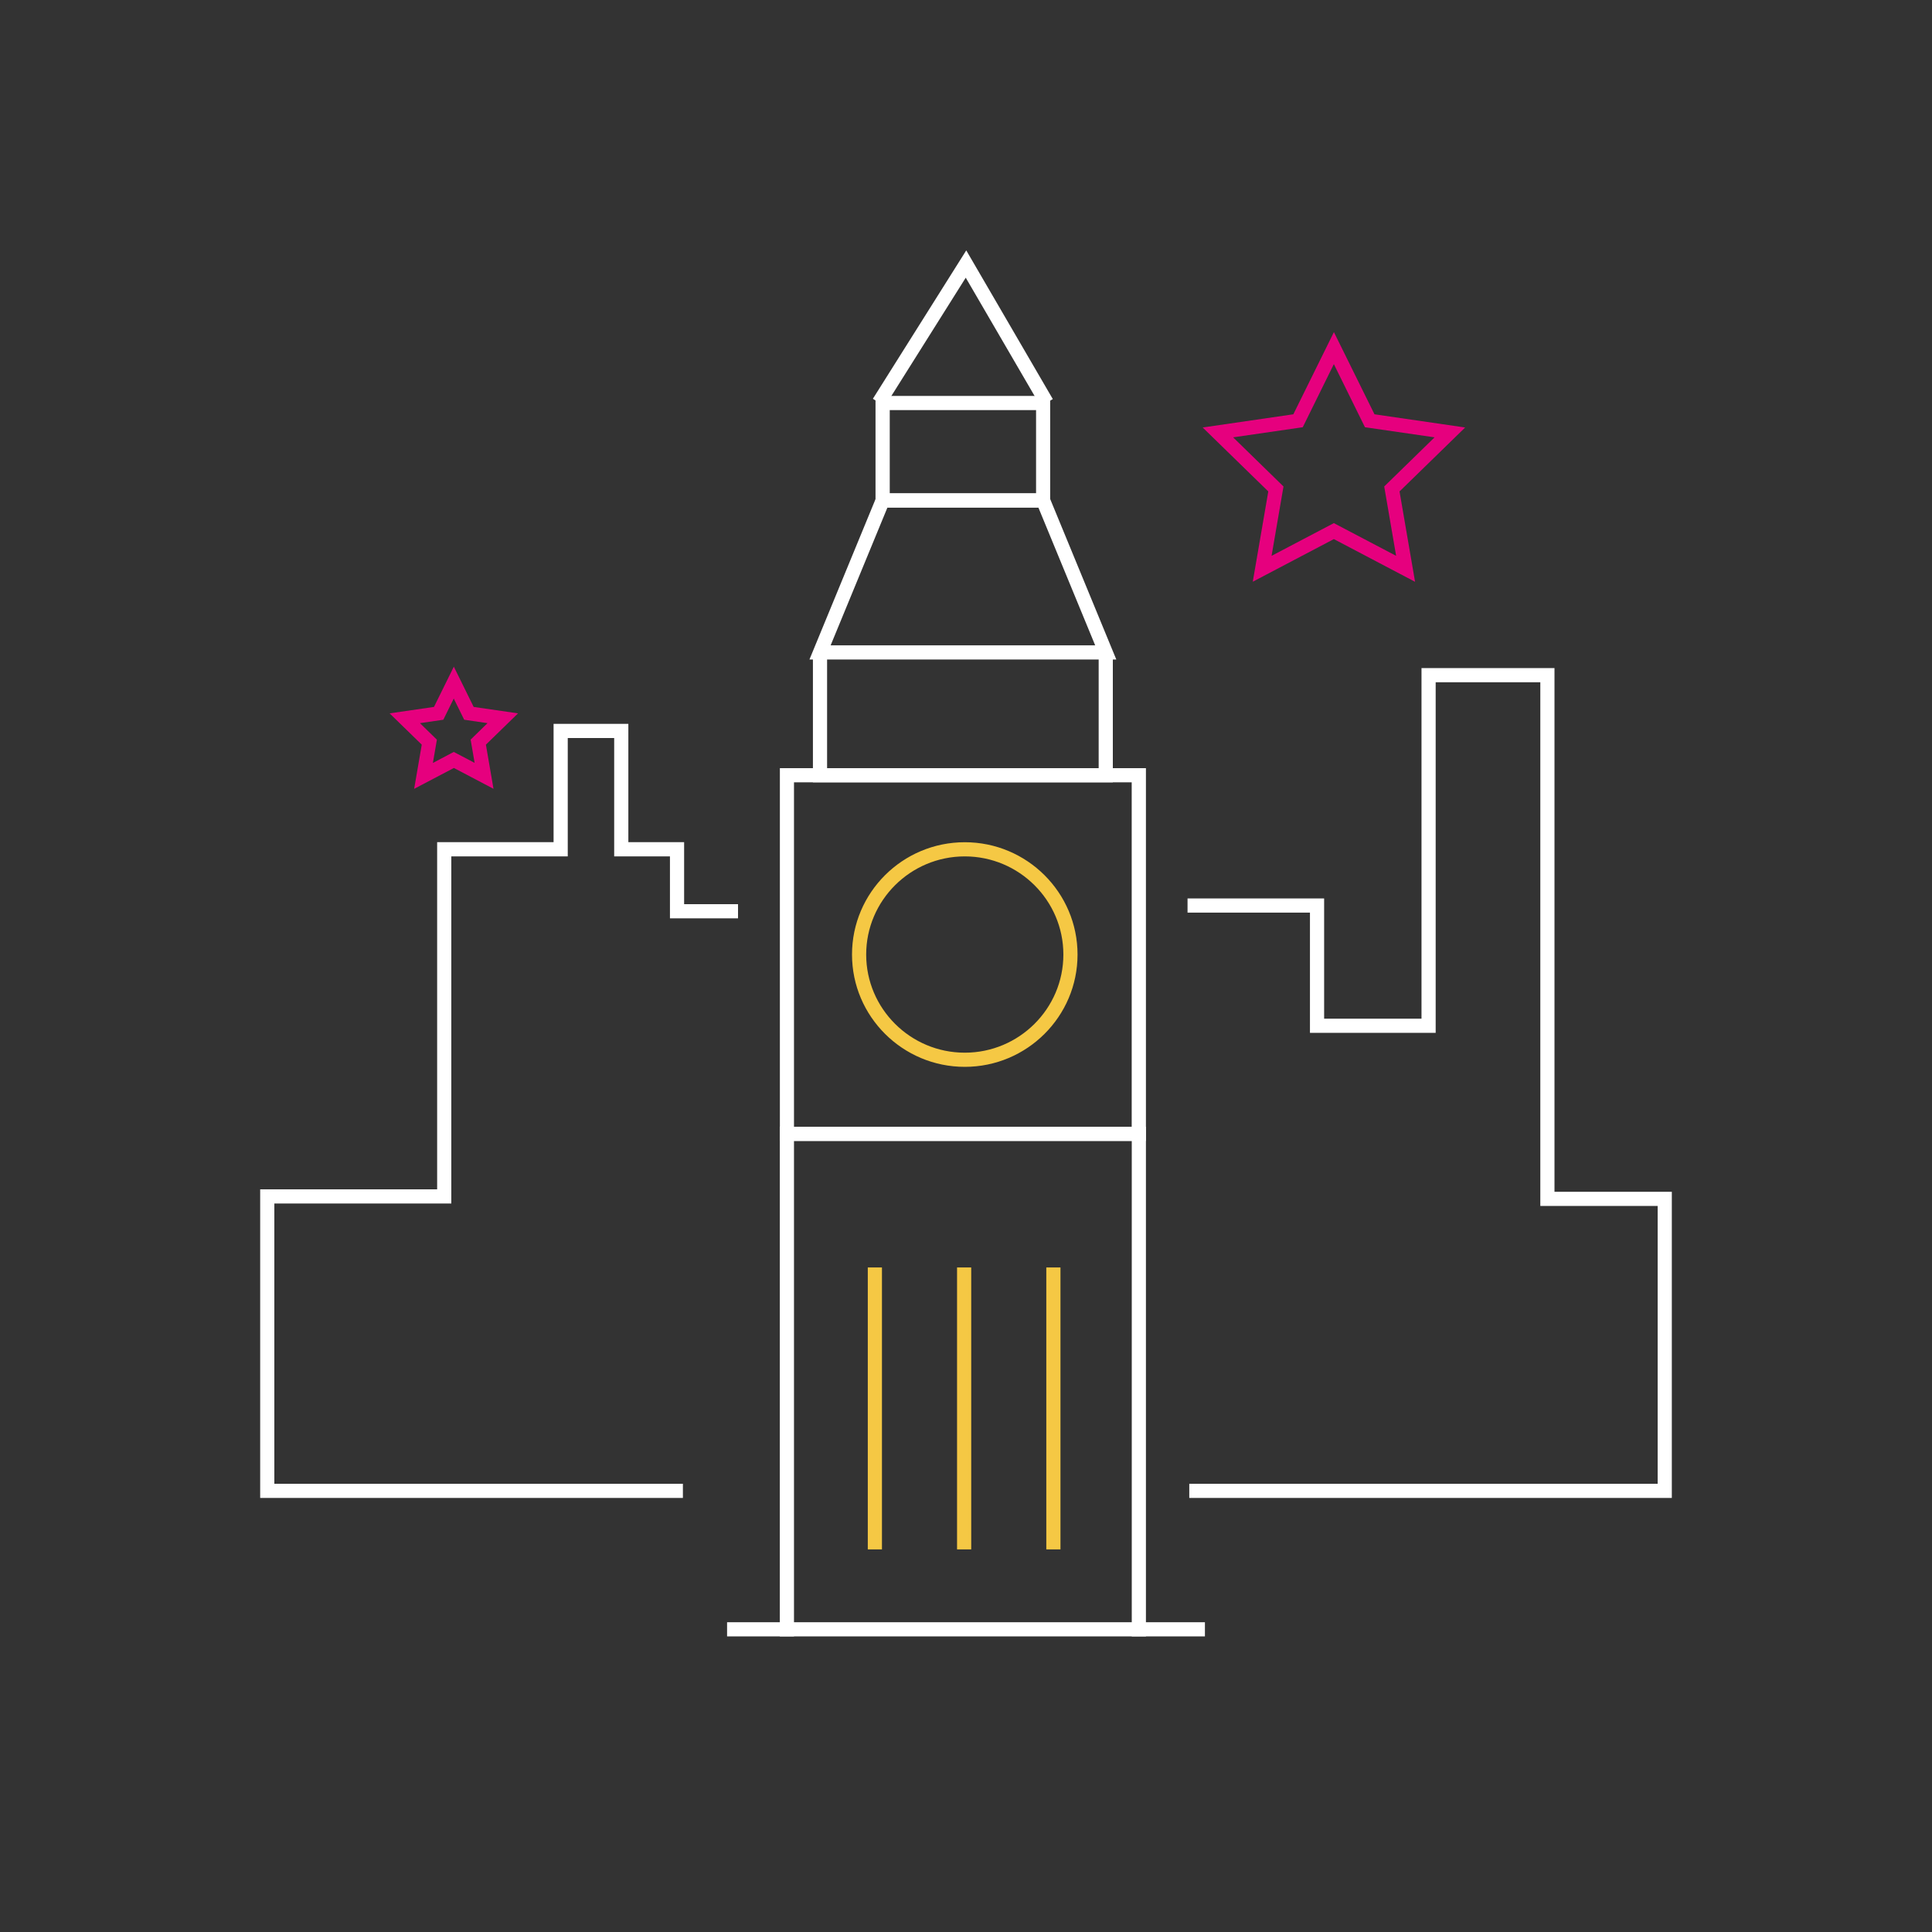 <?xml version="1.0" encoding="UTF-8"?>
<svg id="Layer_1" xmlns="http://www.w3.org/2000/svg" viewBox="0 0 300 300">
  <rect x="0" y="0" width="300" height="300" fill="#333333" stroke="none"/>
  <defs>
    <style>
      .cls-1 {
        fill: #f5c844;
      }

      .cls-2 {
        fill: #fff;
      }

      .cls-3 {
        fill: #e6007e;
      }
    </style>
  </defs>
  <path class="cls-3" d="M76.64,122.49l-6.16-3.24-6.17,3.24,1.18-6.86-4.99-4.86,6.89-1,3.08-6.25,3.08,6.25,6.89,1-4.99,4.86,1.18,6.86ZM65.22,112.3l2.62,2.56-.62,3.61,3.24-1.71,3.24,1.7-.62-3.61,2.62-2.56-3.62-.53-1.62-3.29-1.62,3.29-3.62.53Z"/>
  <path class="cls-3" d="M219.71,90.33l-12.59-6.62-12.59,6.62,2.41-14.02-10.19-9.93,14.08-2.05,6.3-12.76,6.3,12.76,14.08,2.05-10.19,9.93,2.41,14.02ZM207.12,81.23l9.67,5.08-1.85-10.77,7.82-7.63-10.81-1.57-4.83-9.8-4.83,9.8-10.81,1.57,7.82,7.63-1.85,10.77,9.67-5.08Z"/>
  <polygon class="cls-2" points="177.94 254.1 175.74 254.1 175.74 177.16 123.29 177.16 123.29 254.1 121.09 254.1 121.09 174.96 177.94 174.96 177.94 254.1"/>
  <path class="cls-2" d="M177.94,177.16h-56.84v-57.88h56.84v57.88ZM123.29,174.96h52.44v-53.48h-52.44v53.48Z"/>
  <polygon class="cls-2" points="172.8 121.48 126.23 121.48 126.23 101.9 128.43 101.9 128.43 119.28 170.6 119.28 170.6 101.9 172.8 101.9 172.8 121.48"/>
  <path class="cls-2" d="M173.34,102.41h-47.65l10.63-25.8h26.39l10.63,25.8ZM128.98,100.21h41.08l-8.82-21.4h-23.44l-8.82,21.4Z"/>
  <path class="cls-1" d="M149.81,165.66c-9.65,0-17.51-7.82-17.51-17.44s7.85-17.44,17.51-17.44,17.51,7.82,17.51,17.44-7.85,17.44-17.51,17.44ZM149.81,132.98c-8.44,0-15.31,6.84-15.31,15.24s6.87,15.24,15.31,15.24,15.31-6.84,15.31-15.24-6.87-15.24-15.31-15.24Z"/>
  <rect class="cls-1" x="134.75" y="196.81" width="2.2" height="43.78"/>
  <rect class="cls-1" x="148.61" y="196.81" width="2.2" height="43.78"/>
  <rect class="cls-1" x="162.47" y="196.81" width="2.2" height="43.78"/>
  <path class="cls-2" d="M163.07,78.81h-27.12v-17.33h27.12v17.33ZM138.16,76.61h22.72v-12.93h-22.72v12.93Z"/>
  <polygon class="cls-2" points="137.4 63.09 135.54 61.92 150.04 38.88 163.48 61.97 161.58 63.08 149.96 43.12 137.4 63.09"/>
  <polygon class="cls-2" points="259.6 232.6 184.67 232.6 184.67 230.4 257.4 230.4 257.4 187.26 239.18 187.26 239.18 105.94 222.93 105.94 222.93 160.38 203.41 160.38 203.41 141.71 184.4 141.71 184.4 139.51 205.61 139.51 205.61 158.18 220.73 158.18 220.73 103.74 241.38 103.74 241.38 185.06 259.6 185.06 259.6 232.6"/>
  <polygon class="cls-2" points="106.04 232.6 40.4 232.6 40.4 184.68 67.88 184.68 67.88 130.77 85.96 130.77 85.96 112.4 97.57 112.4 97.57 130.77 106.23 130.77 106.23 140.4 114.6 140.4 114.6 142.6 104.03 142.6 104.03 132.98 95.37 132.98 95.37 114.6 88.16 114.6 88.16 132.98 70.08 132.98 70.08 186.88 42.6 186.88 42.6 230.4 106.04 230.4 106.04 232.6"/>
  <rect class="cls-2" x="112.9" y="251.9" width="74.2" height="2.2"/>
</svg>